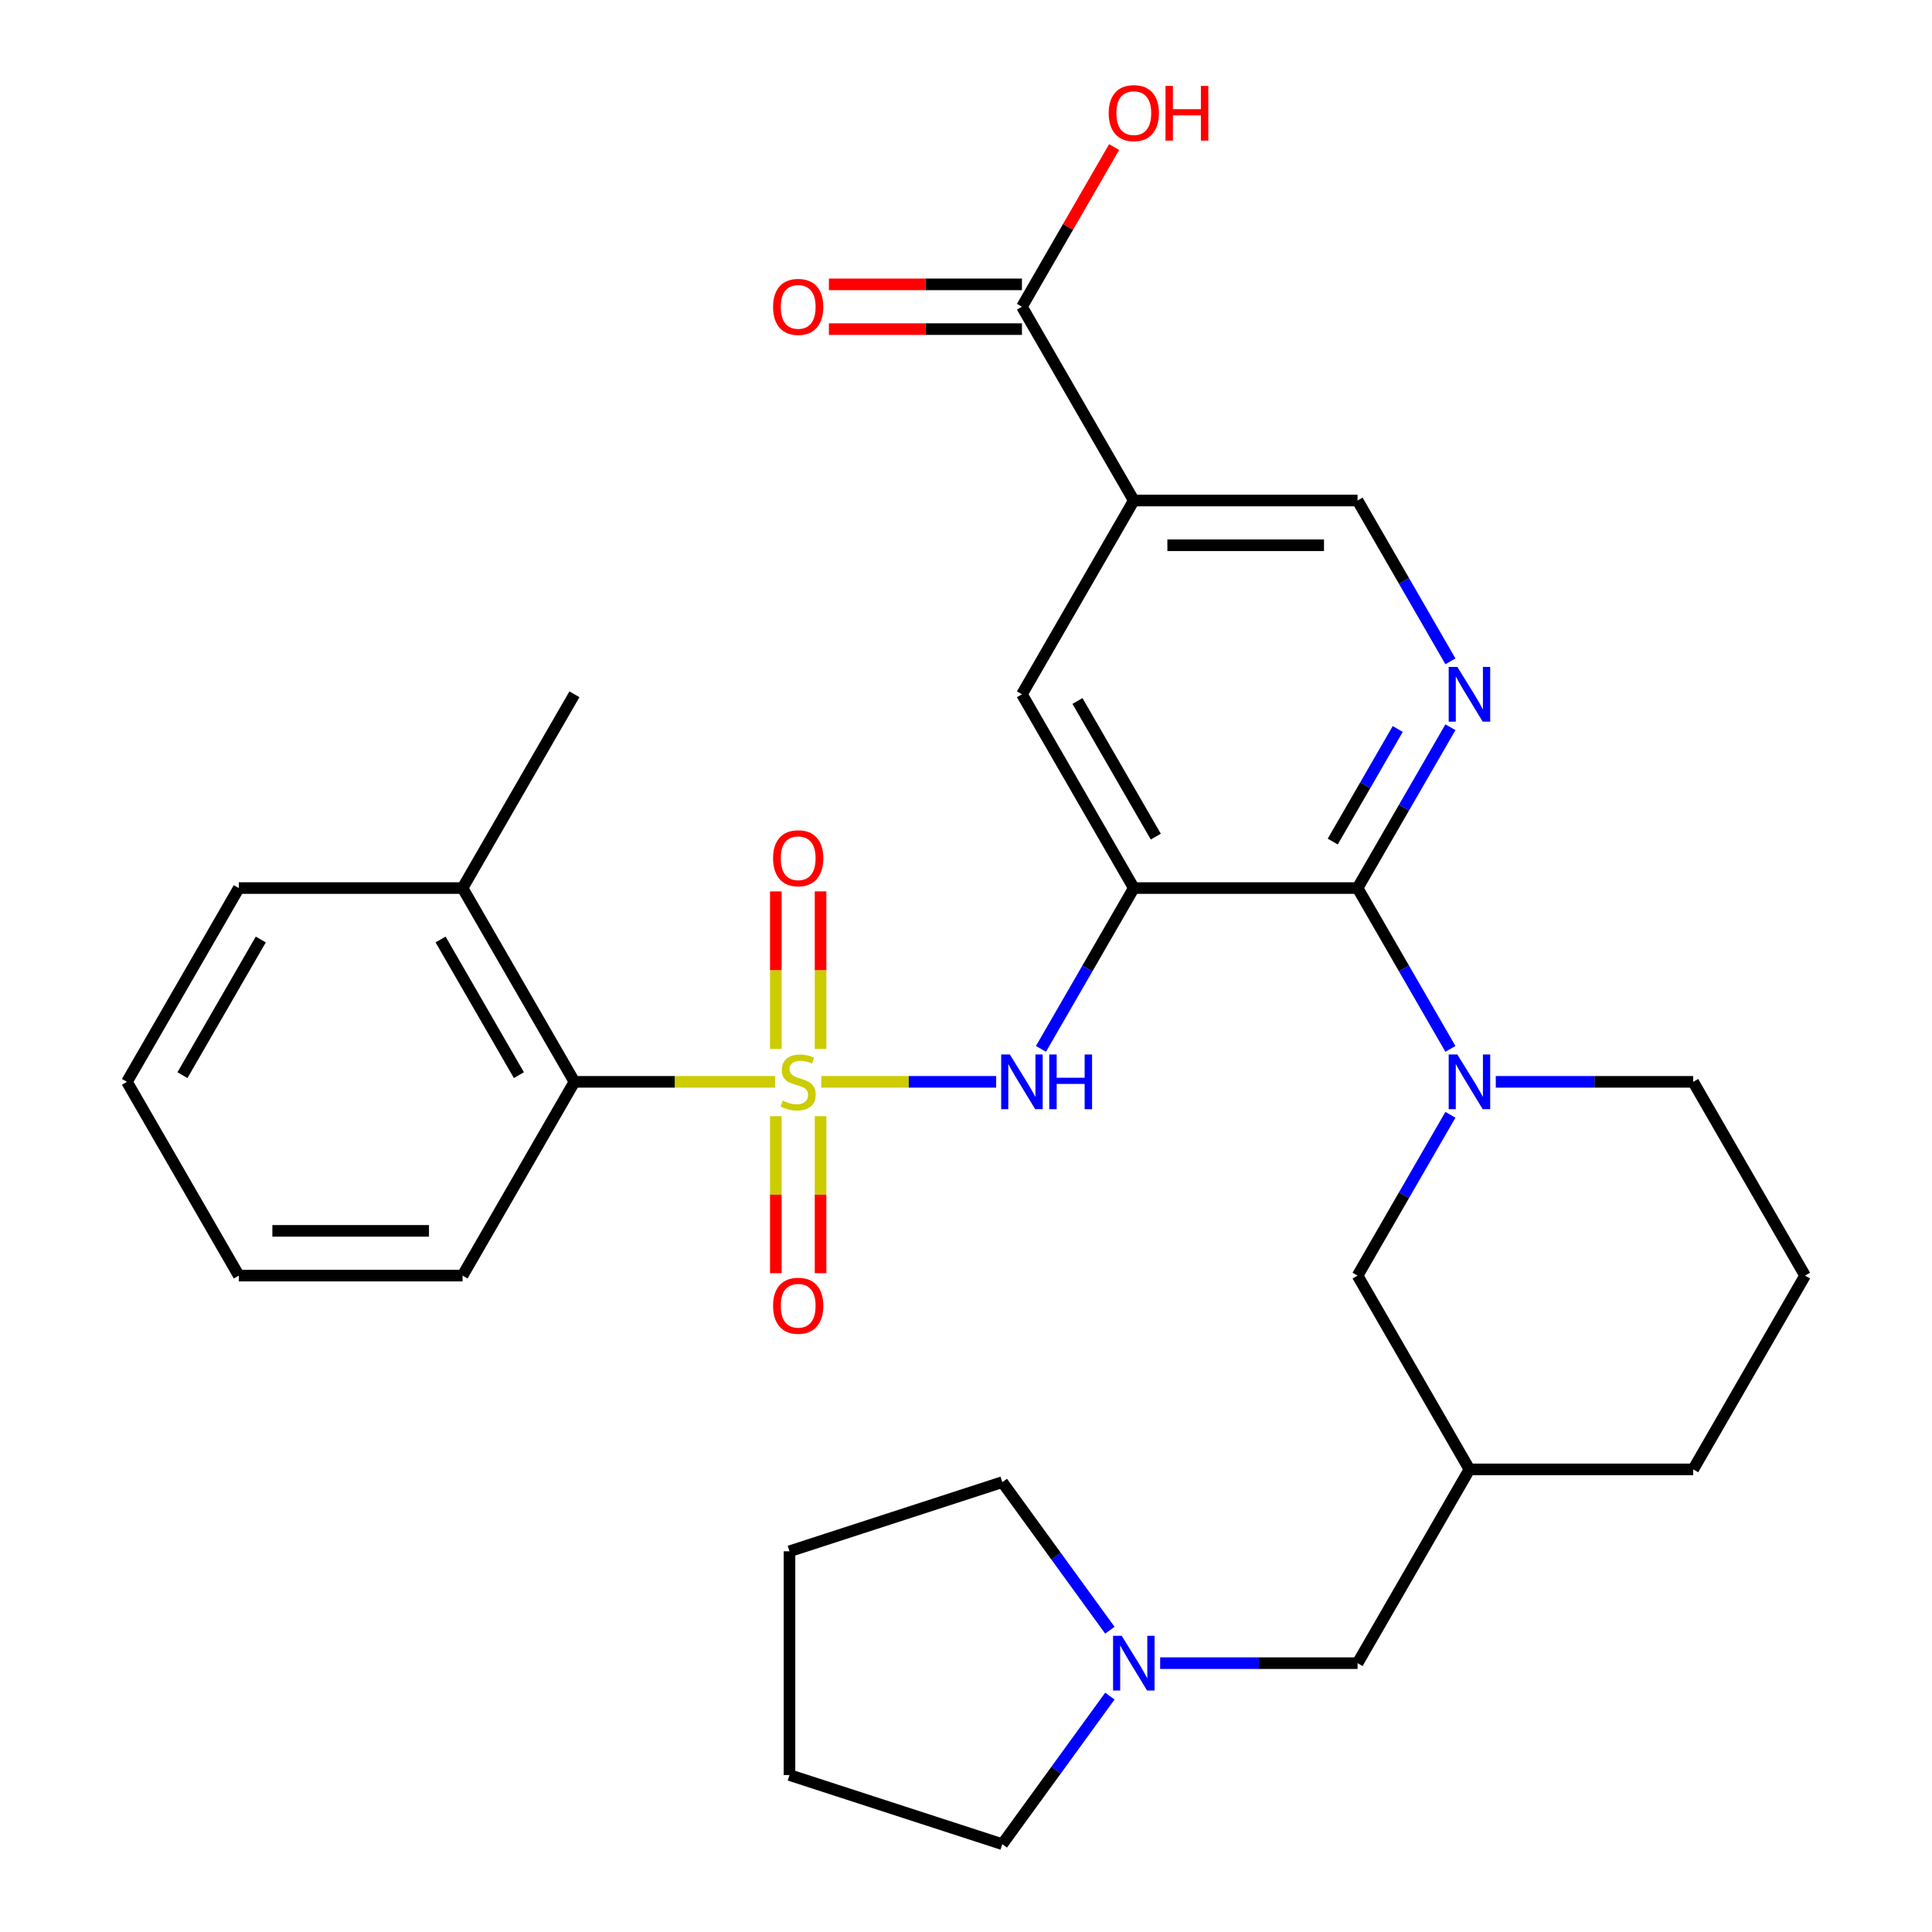 <?xml version='1.0' encoding='iso-8859-1'?>
<svg version='1.1' baseProfile='full'
              xmlns='http://www.w3.org/2000/svg'
                      xmlns:rdkit='http://www.rdkit.org/xml'
                      xmlns:xlink='http://www.w3.org/1999/xlink'
                  xml:space='preserve'
width='1000px' height='1000px' viewBox='0 0 1000 1000'>
<!-- END OF HEADER -->
<rect style='opacity:1.0;fill:#FFFFFF;stroke:none' width='1000' height='1000' x='0' y='0'> </rect>
<path class='bond-2' d='M 425.115,559.958 L 470.366,559.958' style='fill:none;fill-rule:evenodd;stroke:#CCCC00;stroke-width:6px;stroke-linecap:butt;stroke-linejoin:miter;stroke-opacity:1' />
<path class='bond-2' d='M 470.366,559.958 L 515.617,559.958' style='fill:none;fill-rule:evenodd;stroke:#0000FF;stroke-width:6px;stroke-linecap:butt;stroke-linejoin:miter;stroke-opacity:1' />
<path class='bond-6' d='M 401.164,559.958 L 349.245,559.958' style='fill:none;fill-rule:evenodd;stroke:#CCCC00;stroke-width:6px;stroke-linecap:butt;stroke-linejoin:miter;stroke-opacity:1' />
<path class='bond-6' d='M 349.245,559.958 L 297.326,559.958' style='fill:none;fill-rule:evenodd;stroke:#000000;stroke-width:6px;stroke-linecap:butt;stroke-linejoin:miter;stroke-opacity:1' />
<path class='bond-9' d='M 424.721,542.942 L 424.721,502.158' style='fill:none;fill-rule:evenodd;stroke:#CCCC00;stroke-width:6px;stroke-linecap:butt;stroke-linejoin:miter;stroke-opacity:1' />
<path class='bond-9' d='M 424.721,502.158 L 424.721,461.374' style='fill:none;fill-rule:evenodd;stroke:#FF0000;stroke-width:6px;stroke-linecap:butt;stroke-linejoin:miter;stroke-opacity:1' />
<path class='bond-9' d='M 401.558,542.942 L 401.558,502.158' style='fill:none;fill-rule:evenodd;stroke:#CCCC00;stroke-width:6px;stroke-linecap:butt;stroke-linejoin:miter;stroke-opacity:1' />
<path class='bond-9' d='M 401.558,502.158 L 401.558,461.374' style='fill:none;fill-rule:evenodd;stroke:#FF0000;stroke-width:6px;stroke-linecap:butt;stroke-linejoin:miter;stroke-opacity:1' />
<path class='bond-10' d='M 401.558,577.733 L 401.558,618.367' style='fill:none;fill-rule:evenodd;stroke:#CCCC00;stroke-width:6px;stroke-linecap:butt;stroke-linejoin:miter;stroke-opacity:1' />
<path class='bond-10' d='M 401.558,618.367 L 401.558,659' style='fill:none;fill-rule:evenodd;stroke:#FF0000;stroke-width:6px;stroke-linecap:butt;stroke-linejoin:miter;stroke-opacity:1' />
<path class='bond-10' d='M 424.721,577.733 L 424.721,618.367' style='fill:none;fill-rule:evenodd;stroke:#CCCC00;stroke-width:6px;stroke-linecap:butt;stroke-linejoin:miter;stroke-opacity:1' />
<path class='bond-10' d='M 424.721,618.367 L 424.721,659' style='fill:none;fill-rule:evenodd;stroke:#FF0000;stroke-width:6px;stroke-linecap:butt;stroke-linejoin:miter;stroke-opacity:1' />
<path class='bond-0' d='M 586.86,459.66 L 562.83,501.281' style='fill:none;fill-rule:evenodd;stroke:#000000;stroke-width:6px;stroke-linecap:butt;stroke-linejoin:miter;stroke-opacity:1' />
<path class='bond-0' d='M 562.83,501.281 L 538.8,542.902' style='fill:none;fill-rule:evenodd;stroke:#0000FF;stroke-width:6px;stroke-linecap:butt;stroke-linejoin:miter;stroke-opacity:1' />
<path class='bond-1' d='M 586.86,459.66 L 702.674,459.66' style='fill:none;fill-rule:evenodd;stroke:#000000;stroke-width:6px;stroke-linecap:butt;stroke-linejoin:miter;stroke-opacity:1' />
<path class='bond-7' d='M 586.86,459.66 L 528.953,359.363' style='fill:none;fill-rule:evenodd;stroke:#000000;stroke-width:6px;stroke-linecap:butt;stroke-linejoin:miter;stroke-opacity:1' />
<path class='bond-7' d='M 598.234,433.034 L 557.699,362.826' style='fill:none;fill-rule:evenodd;stroke:#000000;stroke-width:6px;stroke-linecap:butt;stroke-linejoin:miter;stroke-opacity:1' />
<path class='bond-3' d='M 702.674,459.66 L 726.704,501.281' style='fill:none;fill-rule:evenodd;stroke:#000000;stroke-width:6px;stroke-linecap:butt;stroke-linejoin:miter;stroke-opacity:1' />
<path class='bond-3' d='M 726.704,501.281 L 750.734,542.902' style='fill:none;fill-rule:evenodd;stroke:#0000FF;stroke-width:6px;stroke-linecap:butt;stroke-linejoin:miter;stroke-opacity:1' />
<path class='bond-4' d='M 702.674,459.66 L 726.704,418.039' style='fill:none;fill-rule:evenodd;stroke:#000000;stroke-width:6px;stroke-linecap:butt;stroke-linejoin:miter;stroke-opacity:1' />
<path class='bond-4' d='M 726.704,418.039 L 750.734,376.418' style='fill:none;fill-rule:evenodd;stroke:#0000FF;stroke-width:6px;stroke-linecap:butt;stroke-linejoin:miter;stroke-opacity:1' />
<path class='bond-4' d='M 689.823,435.593 L 706.644,406.458' style='fill:none;fill-rule:evenodd;stroke:#000000;stroke-width:6px;stroke-linecap:butt;stroke-linejoin:miter;stroke-opacity:1' />
<path class='bond-4' d='M 706.644,406.458 L 723.465,377.323' style='fill:none;fill-rule:evenodd;stroke:#0000FF;stroke-width:6px;stroke-linecap:butt;stroke-linejoin:miter;stroke-opacity:1' />
<path class='bond-12' d='M 750.734,577.013 L 726.704,618.634' style='fill:none;fill-rule:evenodd;stroke:#0000FF;stroke-width:6px;stroke-linecap:butt;stroke-linejoin:miter;stroke-opacity:1' />
<path class='bond-12' d='M 726.704,618.634 L 702.674,660.255' style='fill:none;fill-rule:evenodd;stroke:#000000;stroke-width:6px;stroke-linecap:butt;stroke-linejoin:miter;stroke-opacity:1' />
<path class='bond-19' d='M 774.216,559.958 L 825.305,559.958' style='fill:none;fill-rule:evenodd;stroke:#0000FF;stroke-width:6px;stroke-linecap:butt;stroke-linejoin:miter;stroke-opacity:1' />
<path class='bond-19' d='M 825.305,559.958 L 876.394,559.958' style='fill:none;fill-rule:evenodd;stroke:#000000;stroke-width:6px;stroke-linecap:butt;stroke-linejoin:miter;stroke-opacity:1' />
<path class='bond-32' d='M 750.734,342.307 L 726.704,300.686' style='fill:none;fill-rule:evenodd;stroke:#0000FF;stroke-width:6px;stroke-linecap:butt;stroke-linejoin:miter;stroke-opacity:1' />
<path class='bond-32' d='M 726.704,300.686 L 702.674,259.065' style='fill:none;fill-rule:evenodd;stroke:#000000;stroke-width:6px;stroke-linecap:butt;stroke-linejoin:miter;stroke-opacity:1' />
<path class='bond-5' d='M 586.86,259.065 L 528.953,359.363' style='fill:none;fill-rule:evenodd;stroke:#000000;stroke-width:6px;stroke-linecap:butt;stroke-linejoin:miter;stroke-opacity:1' />
<path class='bond-8' d='M 586.86,259.065 L 528.953,158.768' style='fill:none;fill-rule:evenodd;stroke:#000000;stroke-width:6px;stroke-linecap:butt;stroke-linejoin:miter;stroke-opacity:1' />
<path class='bond-11' d='M 586.86,259.065 L 702.674,259.065' style='fill:none;fill-rule:evenodd;stroke:#000000;stroke-width:6px;stroke-linecap:butt;stroke-linejoin:miter;stroke-opacity:1' />
<path class='bond-11' d='M 604.232,282.228 L 685.302,282.228' style='fill:none;fill-rule:evenodd;stroke:#000000;stroke-width:6px;stroke-linecap:butt;stroke-linejoin:miter;stroke-opacity:1' />
<path class='bond-16' d='M 297.326,559.958 L 239.419,459.66' style='fill:none;fill-rule:evenodd;stroke:#000000;stroke-width:6px;stroke-linecap:butt;stroke-linejoin:miter;stroke-opacity:1' />
<path class='bond-16' d='M 268.581,556.494 L 228.046,486.286' style='fill:none;fill-rule:evenodd;stroke:#000000;stroke-width:6px;stroke-linecap:butt;stroke-linejoin:miter;stroke-opacity:1' />
<path class='bond-22' d='M 297.326,559.958 L 239.419,660.255' style='fill:none;fill-rule:evenodd;stroke:#000000;stroke-width:6px;stroke-linecap:butt;stroke-linejoin:miter;stroke-opacity:1' />
<path class='bond-15' d='M 528.953,147.186 L 478.994,147.186' style='fill:none;fill-rule:evenodd;stroke:#000000;stroke-width:6px;stroke-linecap:butt;stroke-linejoin:miter;stroke-opacity:1' />
<path class='bond-15' d='M 478.994,147.186 L 429.035,147.186' style='fill:none;fill-rule:evenodd;stroke:#FF0000;stroke-width:6px;stroke-linecap:butt;stroke-linejoin:miter;stroke-opacity:1' />
<path class='bond-15' d='M 528.953,170.349 L 478.994,170.349' style='fill:none;fill-rule:evenodd;stroke:#000000;stroke-width:6px;stroke-linecap:butt;stroke-linejoin:miter;stroke-opacity:1' />
<path class='bond-15' d='M 478.994,170.349 L 429.035,170.349' style='fill:none;fill-rule:evenodd;stroke:#FF0000;stroke-width:6px;stroke-linecap:butt;stroke-linejoin:miter;stroke-opacity:1' />
<path class='bond-18' d='M 528.953,158.768 L 552.81,117.447' style='fill:none;fill-rule:evenodd;stroke:#000000;stroke-width:6px;stroke-linecap:butt;stroke-linejoin:miter;stroke-opacity:1' />
<path class='bond-18' d='M 552.81,117.447 L 576.667,76.125' style='fill:none;fill-rule:evenodd;stroke:#FF0000;stroke-width:6px;stroke-linecap:butt;stroke-linejoin:miter;stroke-opacity:1' />
<path class='bond-14' d='M 702.674,660.255 L 760.581,760.553' style='fill:none;fill-rule:evenodd;stroke:#000000;stroke-width:6px;stroke-linecap:butt;stroke-linejoin:miter;stroke-opacity:1' />
<path class='bond-13' d='M 600.496,860.85 L 651.585,860.85' style='fill:none;fill-rule:evenodd;stroke:#0000FF;stroke-width:6px;stroke-linecap:butt;stroke-linejoin:miter;stroke-opacity:1' />
<path class='bond-13' d='M 651.585,860.85 L 702.674,860.85' style='fill:none;fill-rule:evenodd;stroke:#000000;stroke-width:6px;stroke-linecap:butt;stroke-linejoin:miter;stroke-opacity:1' />
<path class='bond-20' d='M 574.469,877.906 L 546.628,916.226' style='fill:none;fill-rule:evenodd;stroke:#0000FF;stroke-width:6px;stroke-linecap:butt;stroke-linejoin:miter;stroke-opacity:1' />
<path class='bond-20' d='M 546.628,916.226 L 518.787,954.545' style='fill:none;fill-rule:evenodd;stroke:#000000;stroke-width:6px;stroke-linecap:butt;stroke-linejoin:miter;stroke-opacity:1' />
<path class='bond-21' d='M 574.469,843.795 L 546.628,805.475' style='fill:none;fill-rule:evenodd;stroke:#0000FF;stroke-width:6px;stroke-linecap:butt;stroke-linejoin:miter;stroke-opacity:1' />
<path class='bond-21' d='M 546.628,805.475 L 518.787,767.155' style='fill:none;fill-rule:evenodd;stroke:#000000;stroke-width:6px;stroke-linecap:butt;stroke-linejoin:miter;stroke-opacity:1' />
<path class='bond-17' d='M 760.581,760.553 L 702.674,860.85' style='fill:none;fill-rule:evenodd;stroke:#000000;stroke-width:6px;stroke-linecap:butt;stroke-linejoin:miter;stroke-opacity:1' />
<path class='bond-33' d='M 760.581,760.553 L 876.394,760.553' style='fill:none;fill-rule:evenodd;stroke:#000000;stroke-width:6px;stroke-linecap:butt;stroke-linejoin:miter;stroke-opacity:1' />
<path class='bond-25' d='M 239.419,459.66 L 297.326,359.363' style='fill:none;fill-rule:evenodd;stroke:#000000;stroke-width:6px;stroke-linecap:butt;stroke-linejoin:miter;stroke-opacity:1' />
<path class='bond-26' d='M 239.419,459.66 L 123.606,459.66' style='fill:none;fill-rule:evenodd;stroke:#000000;stroke-width:6px;stroke-linecap:butt;stroke-linejoin:miter;stroke-opacity:1' />
<path class='bond-23' d='M 876.394,559.958 L 934.301,660.255' style='fill:none;fill-rule:evenodd;stroke:#000000;stroke-width:6px;stroke-linecap:butt;stroke-linejoin:miter;stroke-opacity:1' />
<path class='bond-28' d='M 518.787,954.545 L 408.641,918.757' style='fill:none;fill-rule:evenodd;stroke:#000000;stroke-width:6px;stroke-linecap:butt;stroke-linejoin:miter;stroke-opacity:1' />
<path class='bond-27' d='M 518.787,767.155 L 408.641,802.943' style='fill:none;fill-rule:evenodd;stroke:#000000;stroke-width:6px;stroke-linecap:butt;stroke-linejoin:miter;stroke-opacity:1' />
<path class='bond-29' d='M 239.419,660.255 L 123.606,660.255' style='fill:none;fill-rule:evenodd;stroke:#000000;stroke-width:6px;stroke-linecap:butt;stroke-linejoin:miter;stroke-opacity:1' />
<path class='bond-29' d='M 222.047,637.093 L 140.978,637.093' style='fill:none;fill-rule:evenodd;stroke:#000000;stroke-width:6px;stroke-linecap:butt;stroke-linejoin:miter;stroke-opacity:1' />
<path class='bond-24' d='M 934.301,660.255 L 876.394,760.553' style='fill:none;fill-rule:evenodd;stroke:#000000;stroke-width:6px;stroke-linecap:butt;stroke-linejoin:miter;stroke-opacity:1' />
<path class='bond-31' d='M 123.606,459.66 L 65.699,559.958' style='fill:none;fill-rule:evenodd;stroke:#000000;stroke-width:6px;stroke-linecap:butt;stroke-linejoin:miter;stroke-opacity:1' />
<path class='bond-31' d='M 134.979,486.286 L 94.445,556.494' style='fill:none;fill-rule:evenodd;stroke:#000000;stroke-width:6px;stroke-linecap:butt;stroke-linejoin:miter;stroke-opacity:1' />
<path class='bond-34' d='M 408.641,802.943 L 408.641,918.757' style='fill:none;fill-rule:evenodd;stroke:#000000;stroke-width:6px;stroke-linecap:butt;stroke-linejoin:miter;stroke-opacity:1' />
<path class='bond-30' d='M 123.606,660.255 L 65.699,559.958' style='fill:none;fill-rule:evenodd;stroke:#000000;stroke-width:6px;stroke-linecap:butt;stroke-linejoin:miter;stroke-opacity:1' />
<path  class='atom-0' d='M 405.14 569.678
Q 405.46 569.798, 406.78 570.358
Q 408.1 570.918, 409.54 571.278
Q 411.02 571.598, 412.46 571.598
Q 415.14 571.598, 416.7 570.318
Q 418.26 568.998, 418.26 566.718
Q 418.26 565.158, 417.46 564.198
Q 416.7 563.238, 415.5 562.718
Q 414.3 562.198, 412.3 561.598
Q 409.78 560.838, 408.26 560.118
Q 406.78 559.398, 405.7 557.878
Q 404.66 556.358, 404.66 553.798
Q 404.66 550.238, 407.06 548.038
Q 409.5 545.838, 414.3 545.838
Q 417.58 545.838, 421.3 547.398
L 420.38 550.478
Q 416.98 549.078, 414.42 549.078
Q 411.66 549.078, 410.14 550.238
Q 408.62 551.358, 408.66 553.318
Q 408.66 554.838, 409.42 555.758
Q 410.22 556.678, 411.34 557.198
Q 412.5 557.718, 414.42 558.318
Q 416.98 559.118, 418.5 559.918
Q 420.02 560.718, 421.1 562.358
Q 422.22 563.958, 422.22 566.718
Q 422.22 570.638, 419.58 572.758
Q 416.98 574.838, 412.62 574.838
Q 410.1 574.838, 408.18 574.278
Q 406.3 573.758, 404.06 572.838
L 405.14 569.678
' fill='#CCCC00'/>
<path  class='atom-3' d='M 522.693 545.798
L 531.973 560.798
Q 532.893 562.278, 534.373 564.958
Q 535.853 567.638, 535.933 567.798
L 535.933 545.798
L 539.693 545.798
L 539.693 574.118
L 535.813 574.118
L 525.853 557.718
Q 524.693 555.798, 523.453 553.598
Q 522.253 551.398, 521.893 550.718
L 521.893 574.118
L 518.213 574.118
L 518.213 545.798
L 522.693 545.798
' fill='#0000FF'/>
<path  class='atom-3' d='M 543.093 545.798
L 546.933 545.798
L 546.933 557.838
L 561.413 557.838
L 561.413 545.798
L 565.253 545.798
L 565.253 574.118
L 561.413 574.118
L 561.413 561.038
L 546.933 561.038
L 546.933 574.118
L 543.093 574.118
L 543.093 545.798
' fill='#0000FF'/>
<path  class='atom-4' d='M 754.321 545.798
L 763.601 560.798
Q 764.521 562.278, 766.001 564.958
Q 767.481 567.638, 767.561 567.798
L 767.561 545.798
L 771.321 545.798
L 771.321 574.118
L 767.441 574.118
L 757.481 557.718
Q 756.321 555.798, 755.081 553.598
Q 753.881 551.398, 753.521 550.718
L 753.521 574.118
L 749.841 574.118
L 749.841 545.798
L 754.321 545.798
' fill='#0000FF'/>
<path  class='atom-5' d='M 754.321 345.203
L 763.601 360.203
Q 764.521 361.683, 766.001 364.363
Q 767.481 367.043, 767.561 367.203
L 767.561 345.203
L 771.321 345.203
L 771.321 373.523
L 767.441 373.523
L 757.481 357.123
Q 756.321 355.203, 755.081 353.003
Q 753.881 350.803, 753.521 350.123
L 753.521 373.523
L 749.841 373.523
L 749.841 345.203
L 754.321 345.203
' fill='#0000FF'/>
<path  class='atom-10' d='M 400.14 444.224
Q 400.14 437.424, 403.5 433.624
Q 406.86 429.824, 413.14 429.824
Q 419.42 429.824, 422.78 433.624
Q 426.14 437.424, 426.14 444.224
Q 426.14 451.104, 422.74 455.024
Q 419.34 458.904, 413.14 458.904
Q 406.9 458.904, 403.5 455.024
Q 400.14 451.144, 400.14 444.224
M 413.14 455.704
Q 417.46 455.704, 419.78 452.824
Q 422.14 449.904, 422.14 444.224
Q 422.14 438.664, 419.78 435.864
Q 417.46 433.024, 413.14 433.024
Q 408.82 433.024, 406.46 435.824
Q 404.14 438.624, 404.14 444.224
Q 404.14 449.944, 406.46 452.824
Q 408.82 455.704, 413.14 455.704
' fill='#FF0000'/>
<path  class='atom-11' d='M 400.14 675.851
Q 400.14 669.051, 403.5 665.251
Q 406.86 661.451, 413.14 661.451
Q 419.42 661.451, 422.78 665.251
Q 426.14 669.051, 426.14 675.851
Q 426.14 682.731, 422.74 686.651
Q 419.34 690.531, 413.14 690.531
Q 406.9 690.531, 403.5 686.651
Q 400.14 682.771, 400.14 675.851
M 413.14 687.331
Q 417.46 687.331, 419.78 684.451
Q 422.14 681.531, 422.14 675.851
Q 422.14 670.291, 419.78 667.491
Q 417.46 664.651, 413.14 664.651
Q 408.82 664.651, 406.46 667.451
Q 404.14 670.251, 404.14 675.851
Q 404.14 681.571, 406.46 684.451
Q 408.82 687.331, 413.14 687.331
' fill='#FF0000'/>
<path  class='atom-14' d='M 580.6 846.69
L 589.88 861.69
Q 590.8 863.17, 592.28 865.85
Q 593.76 868.53, 593.84 868.69
L 593.84 846.69
L 597.6 846.69
L 597.6 875.01
L 593.72 875.01
L 583.76 858.61
Q 582.6 856.69, 581.36 854.49
Q 580.16 852.29, 579.8 851.61
L 579.8 875.01
L 576.12 875.01
L 576.12 846.69
L 580.6 846.69
' fill='#0000FF'/>
<path  class='atom-16' d='M 400.14 158.848
Q 400.14 152.048, 403.5 148.248
Q 406.86 144.448, 413.14 144.448
Q 419.42 144.448, 422.78 148.248
Q 426.14 152.048, 426.14 158.848
Q 426.14 165.728, 422.74 169.648
Q 419.34 173.528, 413.14 173.528
Q 406.9 173.528, 403.5 169.648
Q 400.14 165.768, 400.14 158.848
M 413.14 170.328
Q 417.46 170.328, 419.78 167.448
Q 422.14 164.528, 422.14 158.848
Q 422.14 153.288, 419.78 150.488
Q 417.46 147.648, 413.14 147.648
Q 408.82 147.648, 406.46 150.448
Q 404.14 153.248, 404.14 158.848
Q 404.14 164.568, 406.46 167.448
Q 408.82 170.328, 413.14 170.328
' fill='#FF0000'/>
<path  class='atom-19' d='M 573.86 58.55
Q 573.86 51.75, 577.22 47.95
Q 580.58 44.15, 586.86 44.15
Q 593.14 44.15, 596.5 47.95
Q 599.86 51.75, 599.86 58.55
Q 599.86 65.43, 596.46 69.35
Q 593.06 73.23, 586.86 73.23
Q 580.62 73.23, 577.22 69.35
Q 573.86 65.47, 573.86 58.55
M 586.86 70.03
Q 591.18 70.03, 593.5 67.15
Q 595.86 64.23, 595.86 58.55
Q 595.86 52.99, 593.5 50.19
Q 591.18 47.35, 586.86 47.35
Q 582.54 47.35, 580.18 50.15
Q 577.86 52.95, 577.86 58.55
Q 577.86 64.27, 580.18 67.15
Q 582.54 70.03, 586.86 70.03
' fill='#FF0000'/>
<path  class='atom-19' d='M 603.26 44.47
L 607.1 44.47
L 607.1 56.51
L 621.58 56.51
L 621.58 44.47
L 625.42 44.47
L 625.42 72.79
L 621.58 72.79
L 621.58 59.71
L 607.1 59.71
L 607.1 72.79
L 603.26 72.79
L 603.26 44.47
' fill='#FF0000'/>
</svg>
